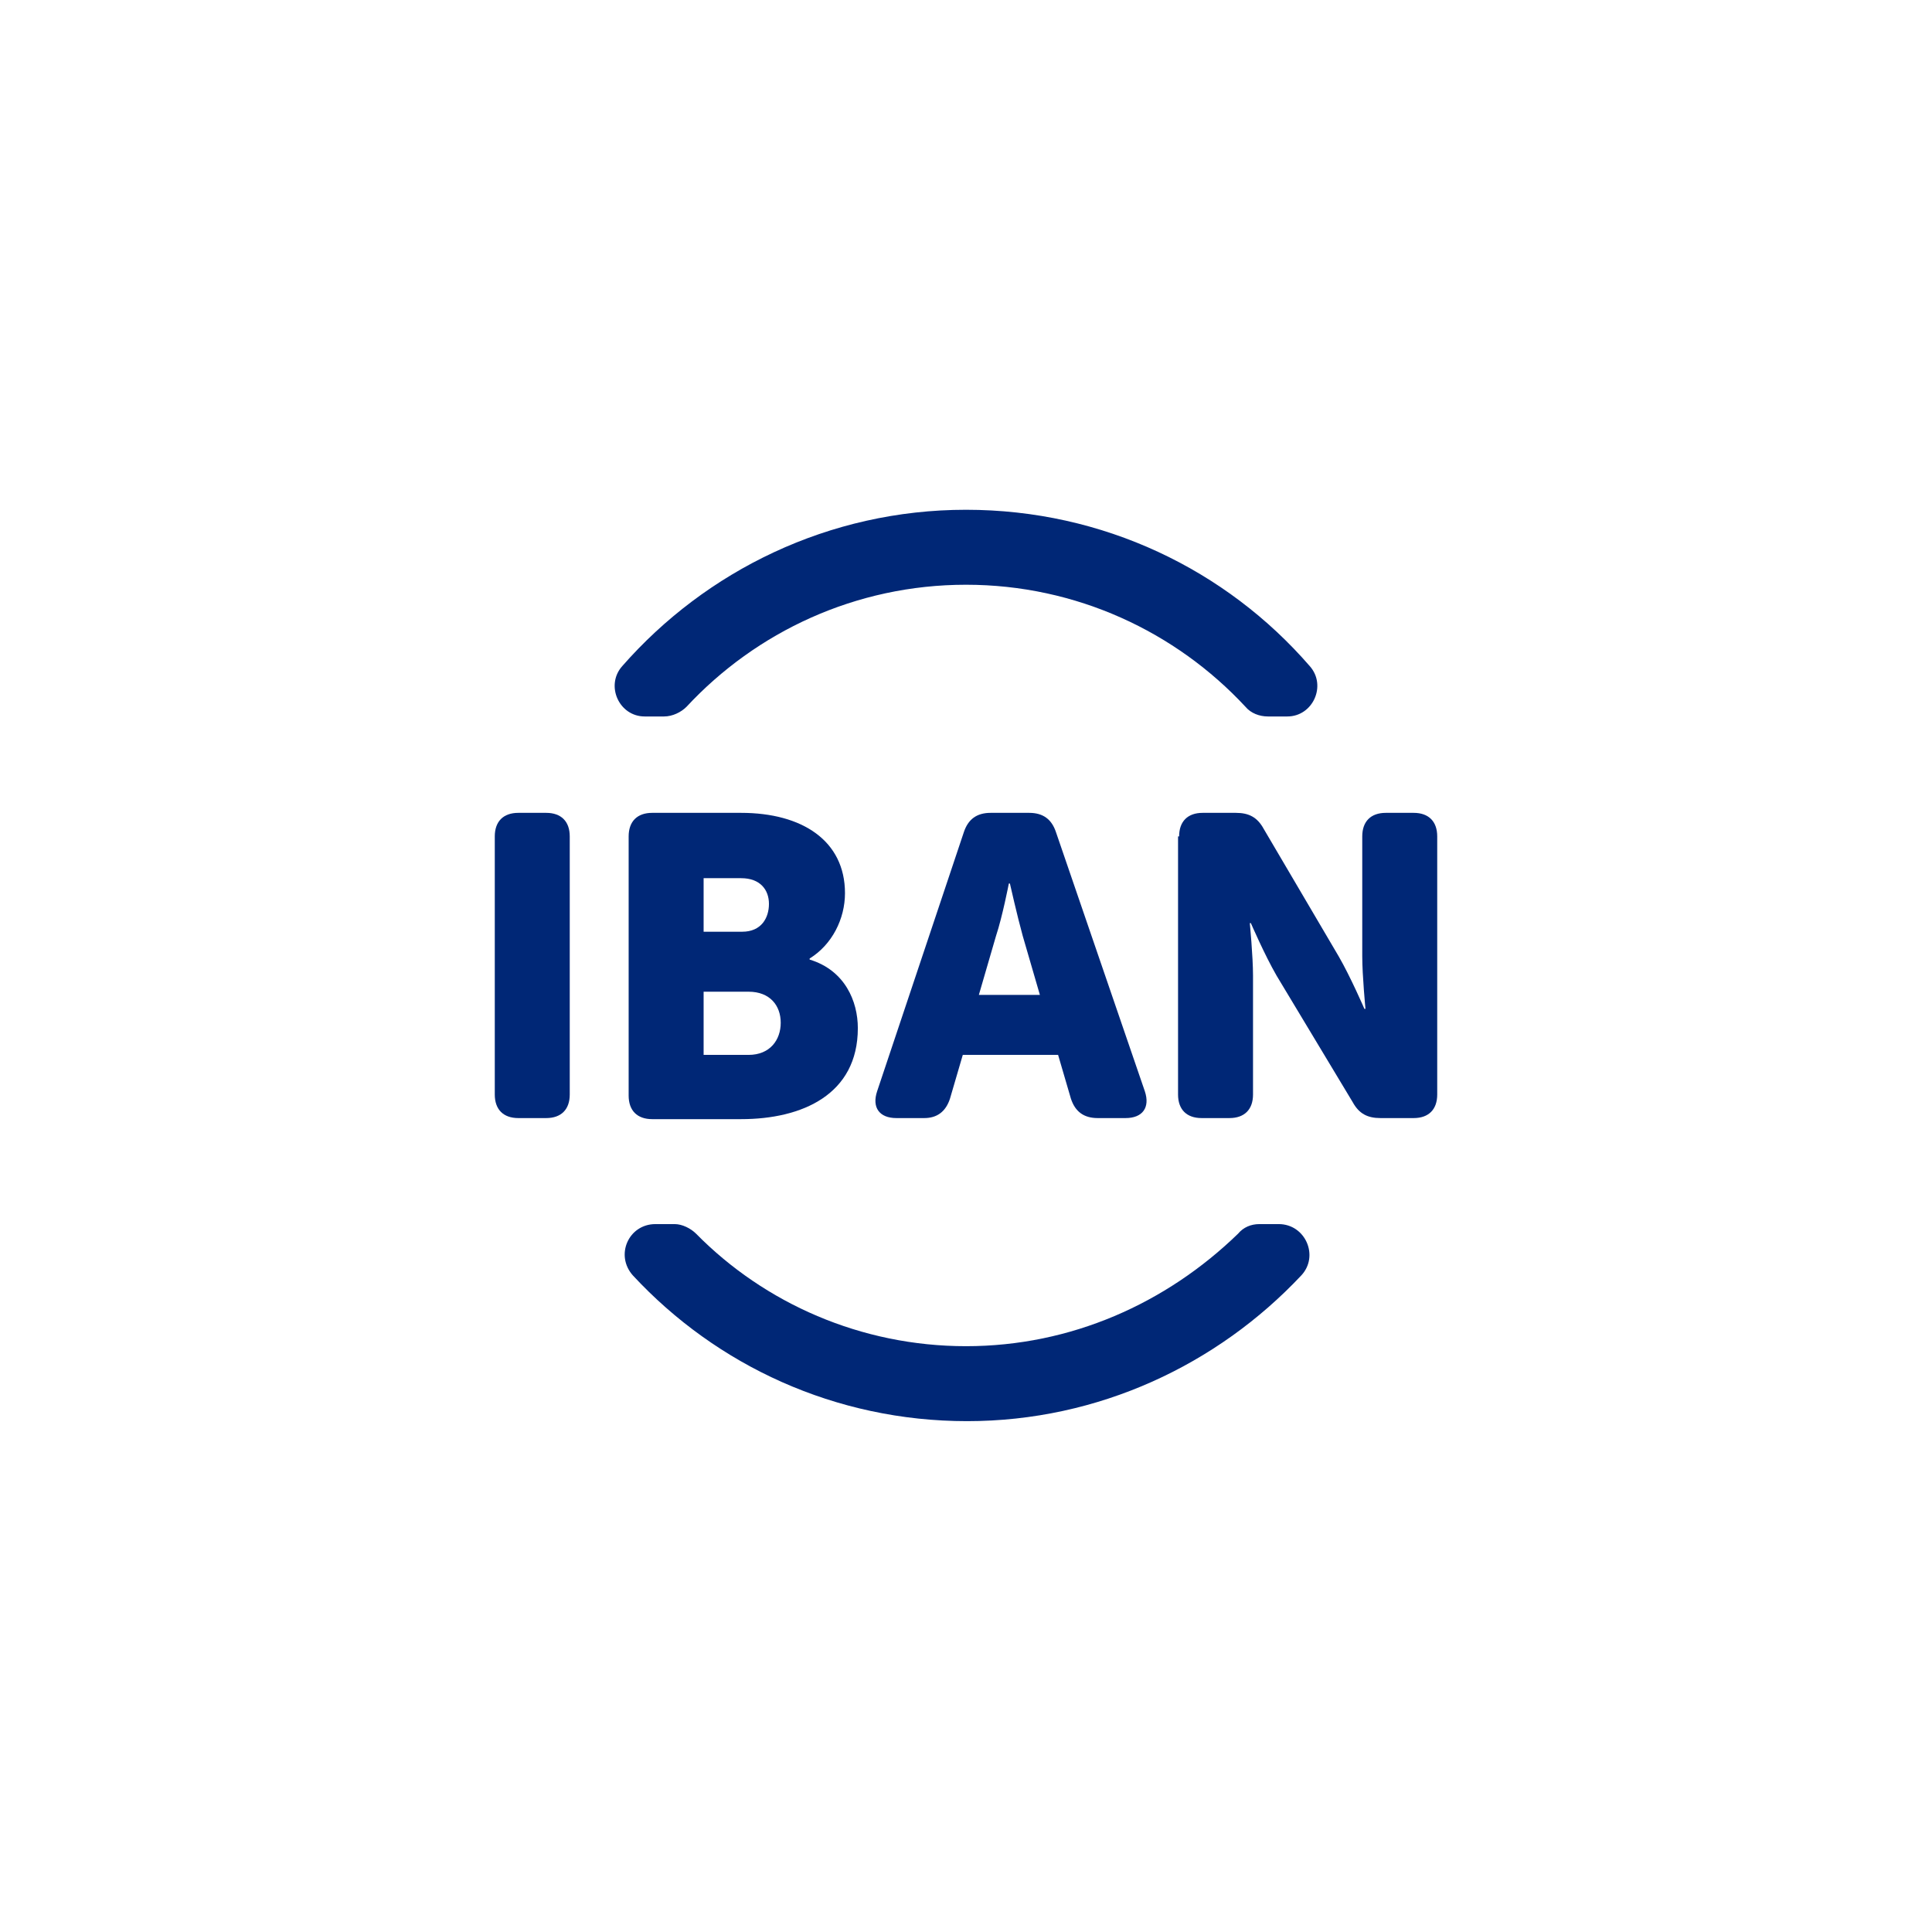 <?xml version="1.0" encoding="utf-8"?>
<!-- Generator: Adobe Illustrator 17.1.0, SVG Export Plug-In . SVG Version: 6.00 Build 0)  -->
<!DOCTYPE svg PUBLIC "-//W3C//DTD SVG 1.1//EN" "http://www.w3.org/Graphics/SVG/1.1/DTD/svg11.dtd">
<svg version="1.1" id="prod" xmlns="http://www.w3.org/2000/svg" xmlns:xlink="http://www.w3.org/1999/xlink" x="0px" y="0px"
	 width="180.4px" height="180.4px" viewBox="0 0 180.4 180.4" enable-background="new 0 0 180.4 180.4" xml:space="preserve">
<path fill="#002776" d="M90.2,54.6c10.3,0,19.6,4.4,26.1,11.4c0.5,0.6,1.3,0.9,2.1,0.9h1.8c2.4,0,3.7-2.9,2.1-4.7
	c-7.8-9-19.3-14.6-32.1-14.6c-12.8,0-24.3,5.7-32.1,14.6c-1.6,1.8-0.3,4.7,2.1,4.7H62c0.8,0,1.6-0.4,2.1-0.9
	C70.6,59,79.9,54.6,90.2,54.6z"/>
<path fill="#002776" d="M90.2,125.7c-9.8,0-18.8-4-25.2-10.5c-0.5-0.5-1.3-0.9-2-0.9h-1.8c-2.5,0-3.8,2.9-2.1,4.8
	c7.8,8.4,18.9,13.6,31.2,13.6c12.3,0,23.4-5.3,31.2-13.6c1.7-1.8,0.4-4.8-2.1-4.8h-1.8c-0.8,0-1.5,0.3-2,0.9
	C108.9,121.7,100,125.7,90.2,125.7z"/>
<g>
	<path fill="#002776" d="M46.2,78.1c0-1.4,0.8-2.2,2.2-2.2H51c1.4,0,2.2,0.8,2.2,2.2v24.1c0,1.4-0.8,2.2-2.2,2.2h-2.6
		c-1.4,0-2.2-0.8-2.2-2.2V78.1z"/>
	<path fill="#002776" d="M58.7,78.1c0-1.4,0.8-2.2,2.2-2.2h8.3c5.7,0,9.7,2.6,9.7,7.5c0,2.4-1.2,4.8-3.3,6.1v0.1
		c3.3,1,4.5,3.9,4.5,6.4c0,6.2-5.2,8.5-10.9,8.5h-8.3c-1.4,0-2.2-0.8-2.2-2.2V78.1z M69.3,87c1.8,0,2.5-1.3,2.5-2.6
		c0-1.3-0.8-2.4-2.6-2.4h-3.5V87H69.3z M69.9,98.5c2,0,3-1.4,3-3c0-1.6-1-2.9-3-2.9h-4.2v5.9H69.9z"/>
	<path fill="#002776" d="M90,77.7c0.4-1.2,1.2-1.8,2.5-1.8h3.6c1.3,0,2.1,0.6,2.5,1.8l8.3,24.2c0.5,1.5-0.2,2.5-1.8,2.5h-2.6
		c-1.3,0-2.1-0.6-2.5-1.8l-1.2-4.1h-8.9l-1.2,4.1c-0.4,1.2-1.2,1.8-2.4,1.8h-2.6c-1.6,0-2.3-1-1.8-2.5L90,77.7z M97.1,92.9l-1.6-5.5
		c-0.5-1.8-1.2-4.9-1.2-4.9h-0.1c0,0-0.6,3.1-1.2,4.9l-1.6,5.5H97.1z"/>
	<path fill="#002776" d="M110.1,78.1c0-1.4,0.8-2.2,2.2-2.2h3.1c1.2,0,2,0.4,2.6,1.5l7,11.9c1.1,1.9,2.4,4.9,2.4,4.9h0.1
		c0,0-0.3-3.1-0.3-4.9V78.1c0-1.4,0.8-2.2,2.2-2.2h2.6c1.4,0,2.2,0.8,2.2,2.2v24.1c0,1.4-0.8,2.2-2.2,2.2h-3.1c-1.2,0-2-0.4-2.6-1.5
		l-7.1-11.8c-1.1-1.9-2.4-4.9-2.4-4.9h-0.1c0,0,0.3,3.1,0.3,4.9v11.1c0,1.4-0.8,2.2-2.2,2.2h-2.6c-1.4,0-2.2-0.8-2.2-2.2V78.1z"/>
</g>
</svg>
